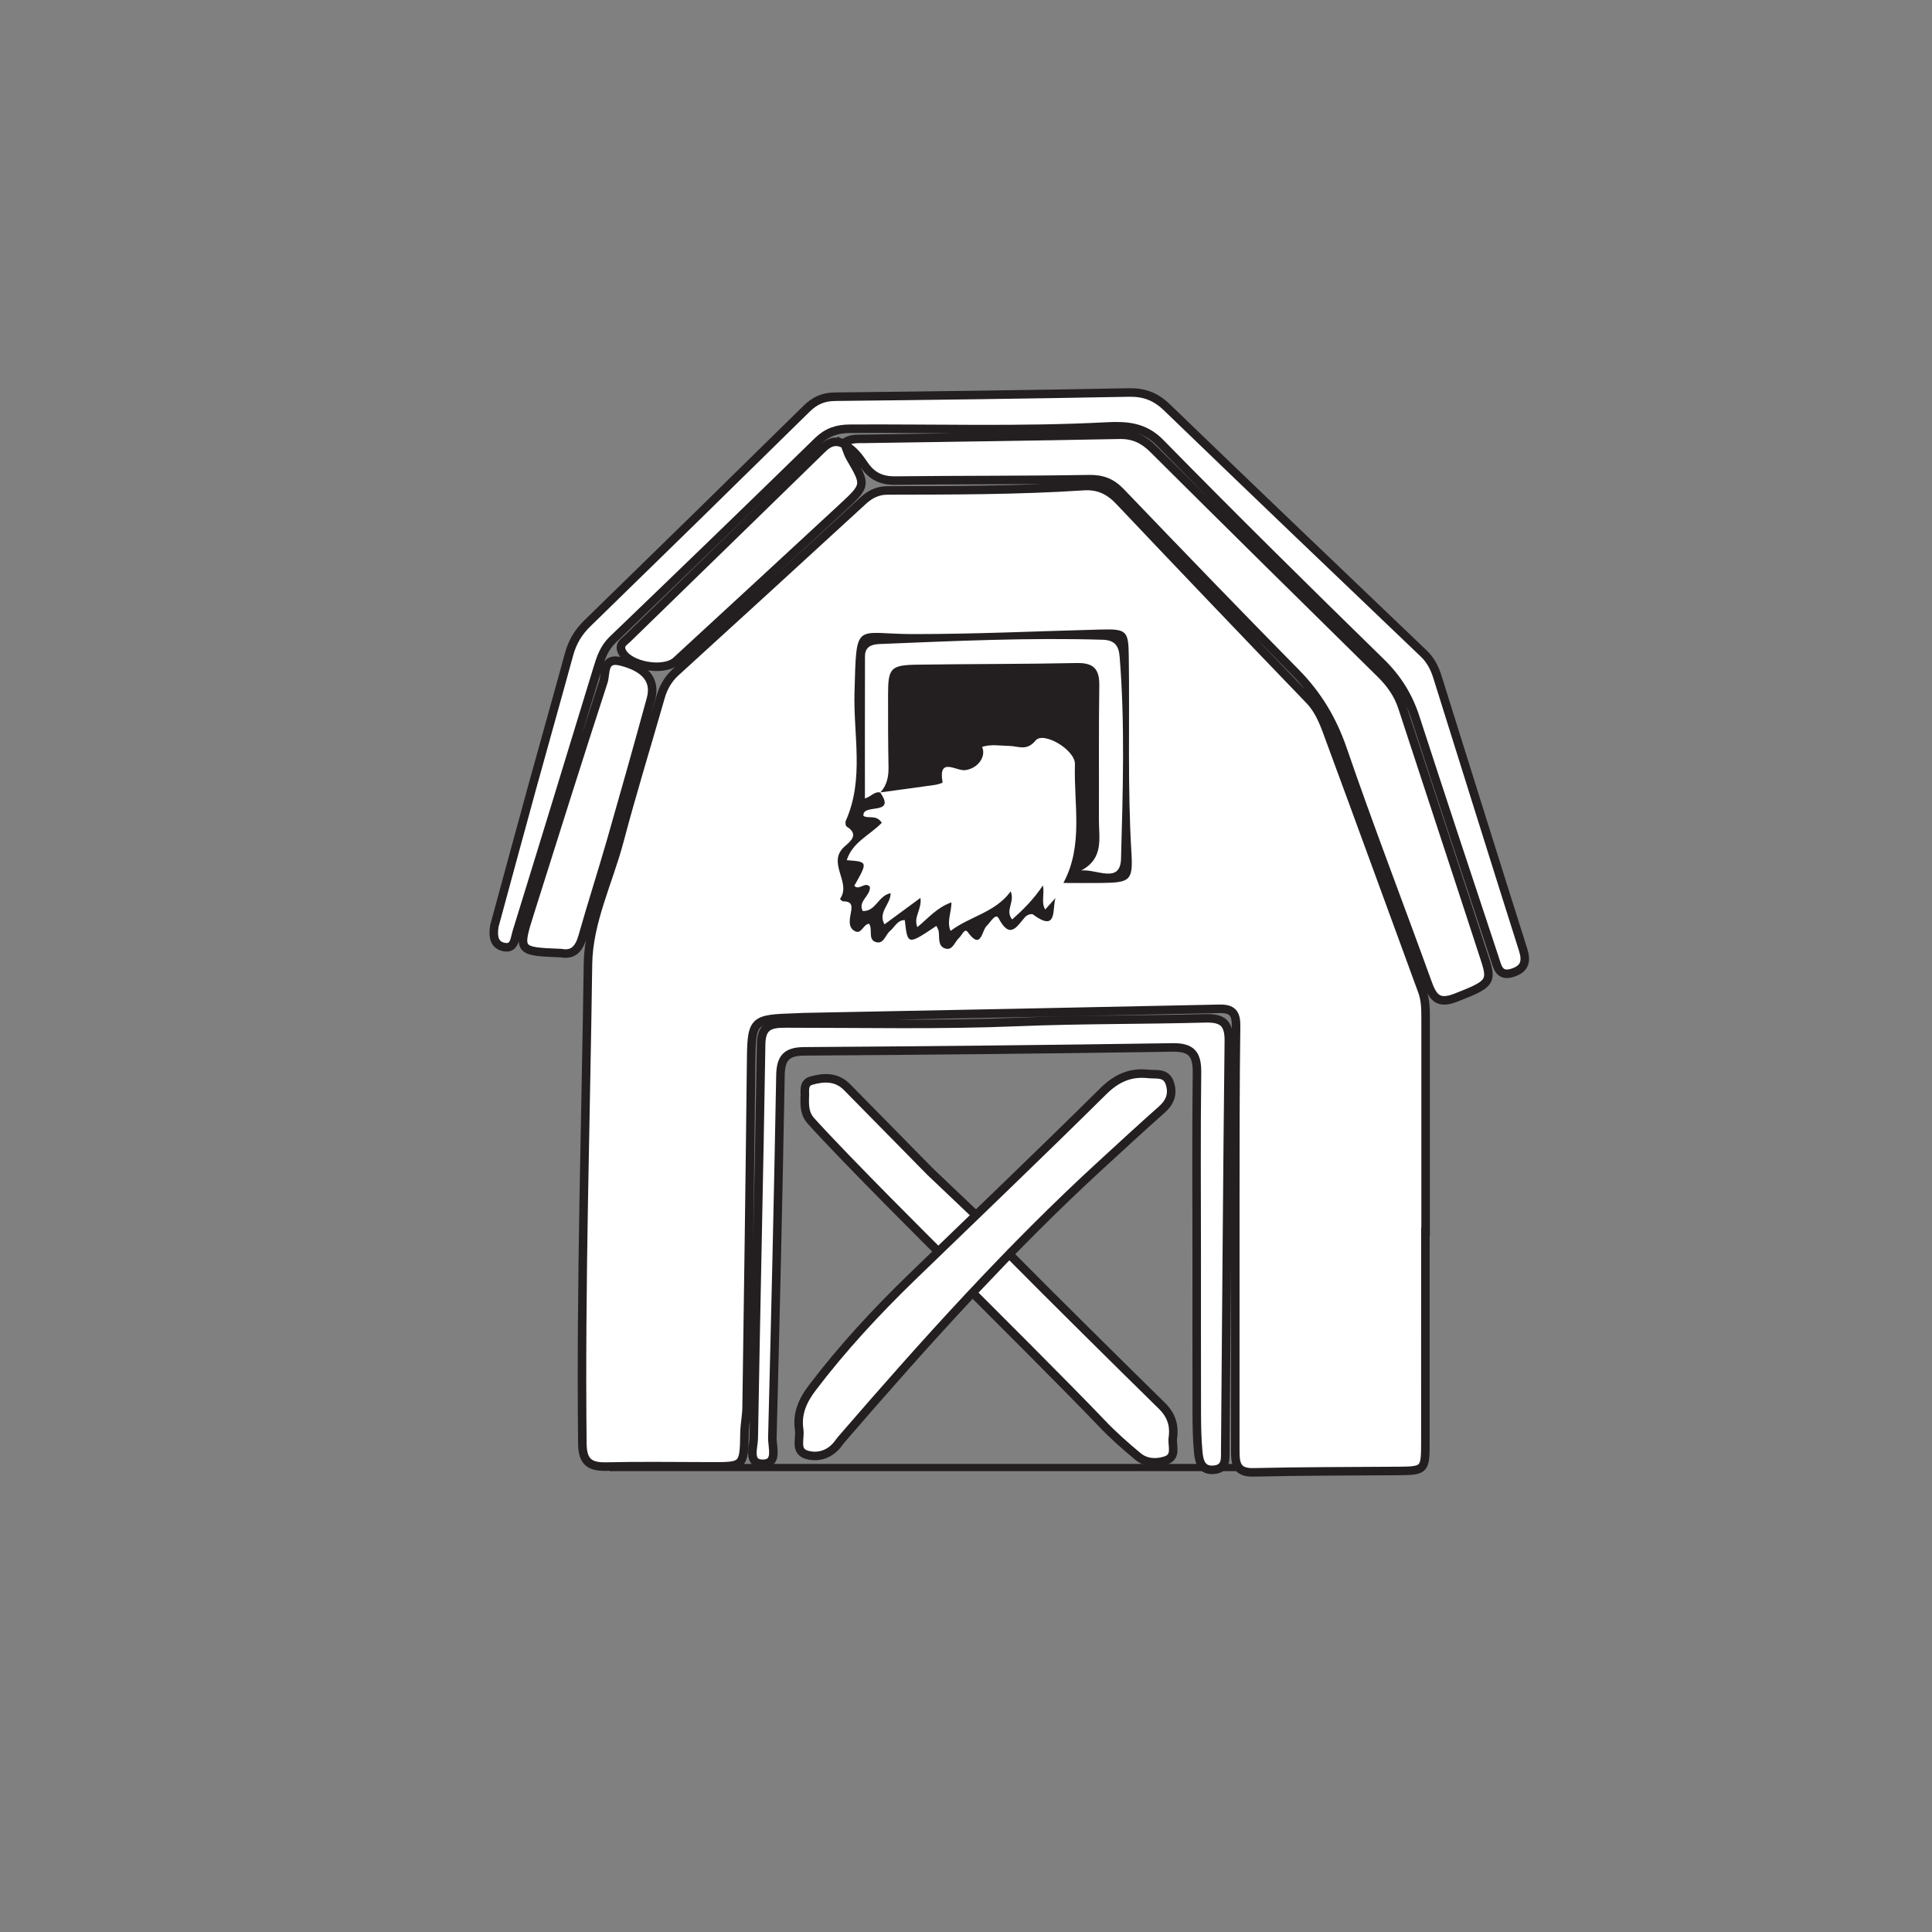 <?xml version="1.0" encoding="UTF-8"?>
<svg xmlns="http://www.w3.org/2000/svg" xmlns:xlink="http://www.w3.org/1999/xlink" width="360pt" height="360pt" viewBox="0 0 360 360" version="1.1">
<rect x="0" y="0" width="360" height="360" fill="#808080" stroke="none"/>
<g id="surface1">
<path style=" stroke:none;fill-rule:evenodd;fill:rgb(13.73%,12.16%,12.549%);fill-opacity:1;" d="M 232.078 274.125 L 113.617 274.125 L 113.617 272.781 L 232.078 272.781 Z M 232.078 274.125 "/>
<path style=" stroke:none;fill-rule:evenodd;fill:rgb(100%,100%,100%);fill-opacity:1;" d="M 149.957 204.496 C 149.895 206.27 150.023 207.66 151.098 208.855 C 157.816 216.309 174.836 233.215 174.836 233.215 L 181.859 226.438 L 173.355 218.352 C 173.355 218.352 162.996 207.812 157.809 202.547 C 155.883 200.59 153.477 200.703 151.164 201.363 C 149.539 201.828 150.074 203.539 149.957 204.496 M 218.539 267.969 C 218.883 265.582 218.27 263.68 216.461 261.906 C 208.922 254.508 195.488 241.223 188.062 233.703 L 181.223 240.875 C 181.223 240.875 199.309 258.898 205.309 265.219 C 207.391 267.414 209.684 269.43 212.012 271.371 C 213.535 272.648 215.531 272.73 217.293 272.113 C 219.301 271.406 218.371 269.426 218.539 267.969 M 104.555 177.598 C 106.793 178.027 107.91 176.797 108.555 174.523 C 110.25 168.539 112.164 162.613 113.883 156.633 C 116.406 147.855 118.879 139.062 121.289 130.254 C 122.242 126.77 120.305 124.414 115.719 123.25 C 112.301 122.383 112.934 125.512 112.453 126.984 C 107.809 141.203 103.34 155.48 98.832 169.746 C 96.449 177.281 96.461 177.285 104.555 177.598 M 148.895 266.277 C 149.223 267.945 147.969 270.414 150.375 271.09 C 152.602 271.715 154.828 270.914 156.305 268.836 C 156.535 268.512 156.793 268.207 157.055 267.906 C 172.375 250.188 188.008 232.766 205.309 216.914 C 209.012 213.52 212.699 210.105 216.461 206.777 C 218.031 205.387 218.633 203.824 217.973 201.84 C 217.297 199.789 215.496 200.27 213.973 200.109 C 210.586 199.742 208.027 200.906 205.531 203.383 C 193.781 215.02 181.824 226.438 169.945 237.941 C 163.285 244.395 156.996 251.176 151.379 258.57 C 149.613 260.891 148.492 263.297 148.895 266.277 M 222.988 233.992 C 222.988 243.793 222.977 253.594 223 263.395 C 223.008 265.773 223.051 268.164 223.27 270.531 C 223.43 272.285 223.867 274.125 226.281 273.863 C 228.57 273.613 228.297 271.715 228.309 270.188 C 228.535 244.773 228.684 219.359 228.977 193.945 C 229.016 190.574 227.738 189.66 224.535 189.75 C 212.895 190.066 201.254 189.945 189.602 190.43 C 175.191 191.031 160.738 190.703 146.309 190.707 C 143.578 190.711 141.879 191.125 141.824 194.559 C 141.441 219.043 140.855 243.523 140.449 268.008 C 140.422 269.699 139.242 272.816 142.207 272.762 C 145.012 272.707 143.871 269.641 143.918 267.895 C 144.496 245.398 145.02 222.902 145.426 200.406 C 145.48 197.215 146.492 195.93 149.793 195.906 C 172.695 195.754 195.598 195.527 218.496 195.176 C 222.031 195.121 223.078 196.453 223.039 199.828 C 222.898 211.215 222.984 222.605 222.988 233.992 M 92.113 172.57 C 91.793 174.645 92.164 175.969 93.645 176.398 C 95.871 177.043 95.887 174.965 96.262 173.75 C 101.348 157.316 106.367 140.859 111.395 124.41 C 111.977 122.508 112.605 120.707 114.137 119.234 C 126.926 106.945 139.684 94.621 152.375 82.23 C 154.133 80.516 155.965 79.902 158.383 79.891 C 174.266 79.797 190.148 80.305 206.027 79.484 C 209.668 79.297 213.102 79.367 216.188 82.516 C 229.715 96.316 243.477 109.891 257.301 123.395 C 260.344 126.367 262.418 129.668 263.715 133.664 C 268.578 148.641 273.539 163.586 278.492 178.535 C 279.016 180.113 279.312 182.105 281.898 181.246 C 284.184 180.484 284.477 179.082 283.797 176.926 C 278.441 160.02 273.16 143.094 267.855 126.172 C 267.336 124.516 266.602 123.027 265.297 121.777 C 249.312 106.512 233.328 91.242 217.426 75.891 C 215.359 73.898 213.215 73.082 210.355 73.137 C 192.094 73.484 173.828 73.727 155.566 73.922 C 153.41 73.945 151.824 74.66 150.309 76.148 C 136.723 89.52 123.094 102.852 109.441 116.156 C 107.77 117.781 106.664 119.621 106.051 121.863 C 103.785 130.16 101.434 138.434 99.152 146.727 C 96.73 155.531 94.352 164.348 92.113 172.57 M 265.602 229.52 L 265.641 229.52 C 265.641 216.277 265.637 203.031 265.641 189.785 C 265.641 188.062 265.637 186.371 265.023 184.699 C 259.316 169.164 253.676 153.609 247.934 138.09 C 246.934 135.387 246.078 132.609 243.949 130.398 C 232.102 118.098 220.301 105.746 208.559 93.344 C 206.676 91.359 204.664 90.398 201.918 90.578 C 189.758 91.375 177.574 91.363 165.391 91.383 C 163.523 91.387 162.129 92.102 160.797 93.324 C 149.191 103.984 137.566 114.621 125.914 125.234 C 124.484 126.535 123.609 128.07 123.086 129.902 C 120.543 138.812 117.797 147.672 115.434 156.629 C 113.41 164.297 109.664 171.73 109.559 179.648 C 109.156 209.438 108.18 239.227 108.516 269.027 C 108.555 272.445 109.918 273.352 113.039 273.273 C 119.262 273.125 125.488 273.23 131.715 273.234 C 138.523 273.242 138.637 273.527 138.727 267.016 C 138.75 265.43 139.098 263.852 139.121 262.27 C 139.422 241.086 139.727 219.898 139.953 198.711 C 140.047 189.871 139.965 189.871 148.594 189.586 C 148.988 189.57 149.387 189.543 149.781 189.535 C 175.59 189.027 201.398 188.535 227.207 187.98 C 229.645 187.93 230.359 188.809 230.324 191.242 C 230.168 202.234 230.184 213.227 230.176 224.223 C 230.164 239.586 230.191 254.949 230.176 270.316 C 230.176 272.652 230.367 274.43 233.547 274.352 C 242.551 274.137 251.555 274.164 260.559 274.094 C 265.453 274.055 265.594 273.93 265.598 268.859 C 265.609 255.746 265.602 242.637 265.602 229.52 M 157.203 82.672 C 155.691 81.98 154.523 82.348 153.32 83.527 C 141.219 95.363 129.062 107.145 116.945 118.965 C 116.34 119.559 115.348 120.066 115.828 121.258 C 116.961 124.051 123.66 125.312 126.016 123.141 C 136.324 113.645 146.629 104.145 156.914 94.621 C 161.457 90.414 161.422 90.395 158.383 85.199 C 157.988 84.531 157.801 83.742 157.52 83.008 C 159.09 83.859 160.102 85.273 161.07 86.688 C 162.465 88.719 164.258 89.578 166.77 89.551 C 178.816 89.414 190.867 89.492 202.91 89.289 C 205.398 89.246 207.129 89.918 208.824 91.688 C 219.637 102.957 230.477 114.211 241.438 125.336 C 245.516 129.473 248.297 134.121 250.203 139.672 C 255.188 154.188 260.723 168.512 265.941 182.949 C 266.918 185.656 267.785 187.27 271.238 185.914 C 277.453 183.477 278.109 183.07 276.766 178.938 C 271.652 163.207 266.453 147.504 261.312 131.781 C 260.508 129.324 259.094 127.348 257.258 125.539 C 243.102 111.617 228.973 97.668 214.895 83.66 C 213.082 81.855 211.195 80.957 208.598 81.008 C 192.719 81.324 176.84 81.523 160.961 81.773 C 159.648 81.793 158.281 81.652 157.203 82.672 "/>
<path style="fill:none;stroke-width:1.59;stroke-linecap:butt;stroke-linejoin:miter;stroke:rgb(13.73%,12.16%,12.549%);stroke-opacity:1;stroke-miterlimit:10;" d="M 0 0.002 C -0.062 -1.772 0.066 -3.162 1.141 -4.357 C 7.859 -11.811 24.879 -28.717 24.879 -28.717 L 31.902 -21.939 L 23.398 -13.854 C 23.398 -13.854 13.039 -3.314 7.852 1.951 C 5.926 3.908 3.52 3.795 1.207 3.135 C -0.418 2.67 0.117 0.959 0 0.002 Z M 68.582 -63.471 C 68.926 -61.084 68.313 -59.182 66.504 -57.408 C 58.965 -50.01 45.531 -36.725 38.105 -29.205 L 31.266 -36.377 C 31.266 -36.377 49.352 -54.4 55.352 -60.721 C 57.434 -62.916 59.727 -64.932 62.055 -66.873 C 63.578 -68.15 65.574 -68.232 67.336 -67.615 C 69.344 -66.908 68.414 -64.928 68.582 -63.471 Z M -45.402 26.9 C -43.164 26.471 -42.047 27.701 -41.402 29.975 C -39.707 35.959 -37.793 41.885 -36.074 47.865 C -33.551 56.643 -31.078 65.436 -28.668 74.244 C -27.715 77.728 -29.652 80.084 -34.238 81.248 C -37.656 82.115 -37.023 78.986 -37.504 77.514 C -42.148 63.295 -46.617 49.018 -51.125 34.752 C -53.508 27.217 -53.496 27.213 -45.402 26.9 Z M -1.062 -61.779 C -0.734 -63.447 -1.988 -65.916 0.418 -66.592 C 2.645 -67.217 4.871 -66.416 6.348 -64.338 C 6.578 -64.014 6.836 -63.709 7.098 -63.408 C 22.418 -45.69 38.051 -28.268 55.352 -12.416 C 59.055 -9.022 62.742 -5.607 66.504 -2.279 C 68.074 -0.889 68.676 0.674 68.016 2.658 C 67.34 4.709 65.539 4.228 64.016 4.389 C 60.629 4.756 58.07 3.592 55.574 1.115 C 43.824 -10.522 31.867 -21.939 19.988 -33.443 C 13.328 -39.897 7.039 -46.678 1.422 -54.072 C -0.344 -56.393 -1.465 -58.799 -1.062 -61.779 Z M 73.031 -29.494 C 73.031 -39.295 73.02 -49.096 73.043 -58.897 C 73.051 -61.275 73.094 -63.666 73.313 -66.033 C 73.473 -67.787 73.91 -69.627 76.324 -69.365 C 78.613 -69.115 78.34 -67.217 78.352 -65.689 C 78.578 -40.275 78.727 -14.861 79.02 10.553 C 79.059 13.924 77.781 14.838 74.578 14.748 C 62.938 14.432 51.297 14.553 39.645 14.068 C 25.234 13.467 10.781 13.795 -3.648 13.791 C -6.379 13.787 -8.078 13.373 -8.133 9.939 C -8.516 -14.545 -9.102 -39.025 -9.508 -63.51 C -9.535 -65.201 -10.715 -68.318 -7.75 -68.264 C -4.945 -68.209 -6.086 -65.143 -6.039 -63.397 C -5.461 -40.9 -4.937 -18.404 -4.531 4.092 C -4.477 7.283 -3.465 8.568 -0.164 8.592 C 22.738 8.744 45.641 8.971 68.539 9.322 C 72.074 9.377 73.121 8.045 73.082 4.67 C 72.941 -6.717 73.027 -18.107 73.031 -29.494 Z M -57.844 31.928 C -58.164 29.853 -57.793 28.529 -56.312 28.1 C -54.086 27.455 -54.07 29.533 -53.695 30.748 C -48.609 47.182 -43.59 63.639 -38.562 80.088 C -37.98 81.99 -37.352 83.791 -35.82 85.264 C -23.031 97.553 -10.273 109.877 2.418 122.268 C 4.176 123.982 6.008 124.596 8.426 124.607 C 24.309 124.701 40.191 124.193 56.07 125.014 C 59.711 125.201 63.145 125.131 66.231 121.982 C 79.758 108.182 93.52 94.607 107.344 81.103 C 110.387 78.131 112.461 74.83 113.758 70.834 C 118.621 55.857 123.582 40.912 128.535 25.963 C 129.059 24.385 129.356 22.393 131.941 23.252 C 134.227 24.014 134.52 25.416 133.84 27.572 C 128.484 44.478 123.203 61.404 117.898 78.326 C 117.379 79.982 116.645 81.471 115.34 82.721 C 99.356 97.986 83.371 113.256 67.469 128.607 C 65.402 130.6 63.258 131.416 60.398 131.361 C 42.137 131.014 23.871 130.771 5.609 130.576 C 3.453 130.553 1.867 129.838 0.352 128.35 C -13.234 114.978 -26.863 101.646 -40.516 88.342 C -42.187 86.717 -43.293 84.877 -43.906 82.635 C -46.172 74.338 -48.523 66.064 -50.805 57.771 C -53.227 48.967 -55.605 40.15 -57.844 31.928 Z M 115.645 -25.022 L 115.684 -25.022 C 115.684 -11.779 115.68 1.467 115.684 14.713 C 115.684 16.436 115.68 18.127 115.066 19.799 C 109.359 35.334 103.719 50.889 97.977 66.408 C 96.977 69.111 96.121 71.889 93.992 74.1 C 82.145 86.4 70.344 98.752 58.602 111.154 C 56.719 113.139 54.707 114.1 51.961 113.92 C 39.801 113.123 27.617 113.135 15.434 113.115 C 13.566 113.111 12.172 112.396 10.84 111.174 C -0.766 100.514 -12.391 89.877 -24.043 79.264 C -25.473 77.963 -26.348 76.428 -26.871 74.596 C -29.414 65.686 -32.16 56.826 -34.523 47.869 C -36.547 40.201 -40.293 32.768 -40.398 24.85 C -40.801 -4.939 -41.777 -34.729 -41.441 -64.529 C -41.402 -67.947 -40.039 -68.854 -36.918 -68.775 C -30.695 -68.627 -24.469 -68.732 -18.242 -68.736 C -11.434 -68.744 -11.32 -69.029 -11.23 -62.518 C -11.207 -60.932 -10.859 -59.354 -10.836 -57.772 C -10.535 -36.588 -10.23 -15.4 -10.004 5.787 C -9.91 14.627 -9.992 14.627 -1.363 14.912 C -0.969 14.928 -0.57 14.955 -0.176 14.963 C 25.633 15.471 51.441 15.963 77.25 16.518 C 79.688 16.568 80.402 15.689 80.367 13.256 C 80.211 2.264 80.227 -8.729 80.219 -19.725 C 80.207 -35.088 80.234 -50.451 80.219 -65.818 C 80.219 -68.154 80.41 -69.932 83.59 -69.854 C 92.594 -69.639 101.598 -69.666 110.602 -69.596 C 115.496 -69.557 115.637 -69.432 115.641 -64.361 C 115.652 -51.248 115.645 -38.139 115.645 -25.022 Z M 7.246 121.826 C 5.734 122.518 4.566 122.15 3.363 120.971 C -8.738 109.135 -20.895 97.353 -33.012 85.533 C -33.617 84.939 -34.609 84.432 -34.129 83.24 C -32.996 80.447 -26.297 79.186 -23.941 81.357 C -13.633 90.853 -3.328 100.353 6.957 109.877 C 11.5 114.084 11.465 114.103 8.426 119.299 C 8.031 119.967 7.844 120.756 7.563 121.49 C 9.133 120.639 10.145 119.225 11.113 117.811 C 12.508 115.779 14.301 114.92 16.813 114.947 C 28.859 115.084 40.91 115.006 52.953 115.209 C 55.441 115.252 57.172 114.58 58.867 112.811 C 69.68 101.541 80.52 90.287 91.481 79.162 C 95.559 75.025 98.34 70.377 100.246 64.826 C 105.231 50.31 110.766 35.986 115.984 21.549 C 116.961 18.842 117.828 17.228 121.281 18.584 C 127.496 21.021 128.152 21.428 126.809 25.561 C 121.695 41.291 116.496 56.994 111.356 72.717 C 110.551 75.174 109.137 77.15 107.301 78.959 C 93.145 92.881 79.016 106.83 64.938 120.838 C 63.125 122.643 61.238 123.541 58.641 123.49 C 42.762 123.174 26.883 122.975 11.004 122.725 C 9.691 122.705 8.324 122.846 7.246 121.826 Z M 7.246 121.826 " transform="matrix(1,0,0,-1,149.957,204.498)"/>
<path style=" stroke:none;fill-rule:evenodd;fill:rgb(13.73%,12.16%,12.549%);fill-opacity:1;" d="M 196.672 167.336 C 196.031 169.391 197.121 173.832 192.453 170.383 C 192.211 170.207 191.352 170.496 191.062 170.82 C 189.484 172.594 188.23 175.184 186.074 171.098 C 185.523 170.051 184.559 171.863 183.852 172.527 C 182.902 173.422 182.859 177.18 180.305 173.656 C 179.738 172.875 179.195 174.336 178.676 174.801 C 177.848 175.539 177.5 177.242 176.039 176.707 C 174.723 176.223 175.082 174.699 174.914 173.547 C 174.867 173.199 174.637 172.879 174.48 172.527 C 169.121 176.125 169.121 176.125 168.594 171.441 C 167.18 171.449 166.734 172.75 165.855 173.465 C 164.984 174.176 164.691 175.938 163.281 175.562 C 161.621 175.129 162.684 173.195 161.945 172.125 C 160.848 172.203 160.562 174.094 159.371 173.539 C 158.07 172.93 158.277 171.523 158.496 170.352 C 158.73 169.082 159.016 167.926 157.09 167.953 C 156.895 167.957 156.508 167.516 156.52 167.504 C 158.75 164.438 153.961 160.801 157.363 157.742 C 158.32 156.887 160.234 155.539 157.758 154.012 C 157.551 153.887 157.48 153.223 157.609 152.926 C 161.062 145.168 159 137 159.223 129.043 C 159.598 115.441 159.262 118.145 170.105 118.152 C 181.766 118.164 193.395 117.605 205.039 117.305 C 209.992 117.176 210.266 117.52 210.332 122.324 C 210.508 134.504 210.09 146.688 210.824 158.867 C 211.137 164.094 210.586 164.461 205.301 164.527 C 202.914 164.559 200.531 164.531 198.148 164.527 C 201.941 157.465 200.059 149.824 200.301 142.418 C 200.387 139.73 194.418 136.219 192.973 137.977 C 191.289 140.023 189.758 139.02 188.094 138.996 C 186.395 138.969 184.688 138.625 183 139.172 C 183.824 141.031 182.137 143.246 179.812 143.508 C 178.141 143.691 174.773 140.938 175.637 145.816 C 175.648 145.879 174.73 146.184 174.227 146.254 C 170.84 146.738 167.445 147.188 164.055 147.648 C 165.285 146.293 165.598 144.684 165.562 142.887 C 165.473 138.395 165.473 133.895 165.477 129.398 C 165.48 124.496 165.957 123.922 170.902 123.852 C 180.82 123.703 190.742 123.754 200.656 123.547 C 203.781 123.484 204.883 124.676 204.836 127.723 C 204.715 136.055 204.797 144.387 204.766 152.719 C 204.75 156.148 205.746 159.926 201.48 162.199 C 204.363 161.91 208.758 164.762 208.887 160 C 209.227 147.461 209.645 134.883 208.625 122.336 C 208.457 120.277 207.652 119.27 205.453 119.207 C 191.562 118.789 177.695 119.445 163.828 120.008 C 162.324 120.07 161.184 120.566 161.176 122.266 C 161.152 131.059 161.164 139.852 161.164 148.785 C 162.402 148.391 162.969 147.414 164.02 147.676 C 167.113 152.117 160.543 149.594 160.898 152.039 C 161.859 152.621 163.297 151.719 164.305 153.316 C 162.164 155.566 158.828 156.91 157.781 160.281 C 161.723 160.574 161.723 160.574 159.188 165.047 C 160.094 166.039 161.156 164.195 162.082 165.219 C 162.301 166.895 159.805 167.855 160.746 169.754 C 163.203 169.891 163.641 166.844 165.957 166.438 C 165.949 168.57 163.539 169.938 164.812 172.238 C 167.07 170.578 169.195 169.016 171.512 167.312 C 171.816 169.469 170.141 170.867 170.941 172.758 C 173.02 171.023 174.605 169.094 177.293 168.141 C 177.273 170.098 176.379 171.746 177.125 173.457 C 180.785 170.703 185.449 170.043 188.324 166.098 C 189.172 168.141 187.203 169.605 188.602 171.328 C 190.637 169.512 192.566 167.629 194.332 164.984 C 194.668 166.812 193.957 168.141 194.762 169.473 C 195.469 168.684 196.07 168.012 196.672 167.336 "/>
</g>
</svg>
